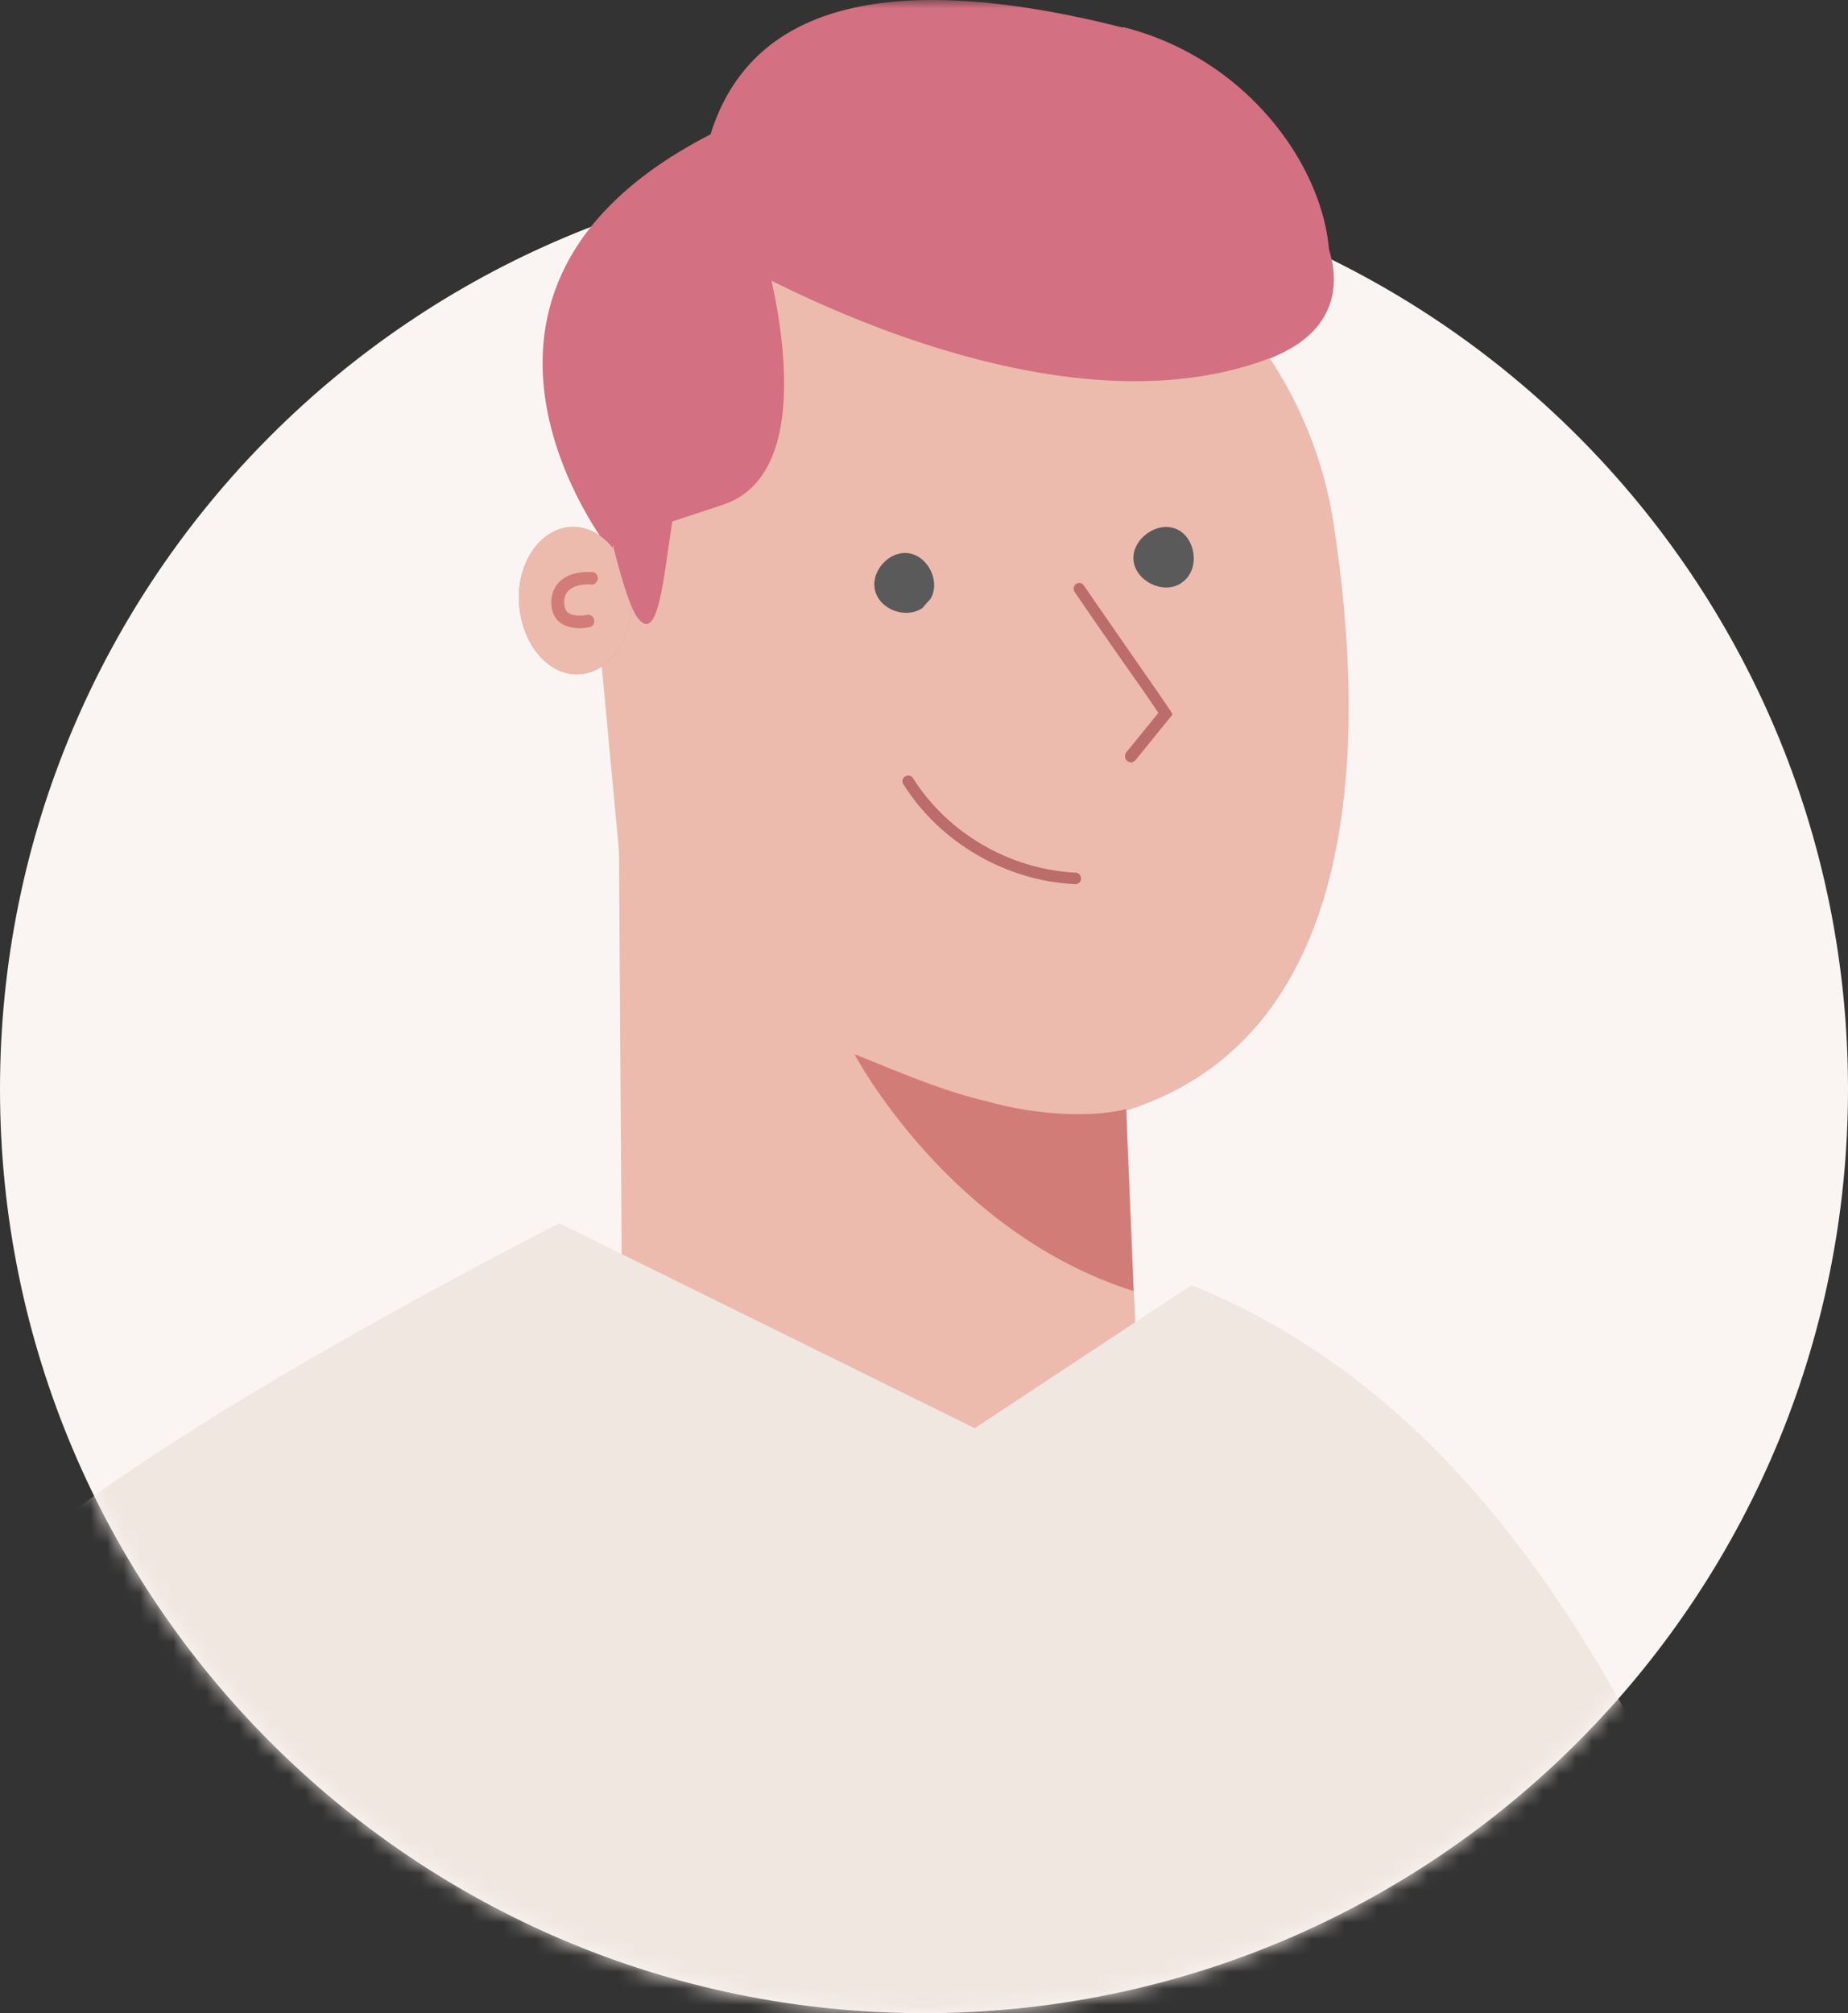 <svg width="112" height="122" viewBox="0 0 112 122" fill="none" xmlns="http://www.w3.org/2000/svg">
<rect x="0" y="0" width="112" height="122" fill="#333333" stroke="none"/>
<path d="M112 66C112 96.928 86.928 122 56 122C25.072 122 0 96.928 0 66C0 35.072 25.072 10 56 10C86.928 10 112 35.072 112 66Z" fill="#FAF5F2"/>
<mask id="mask0_18012_568" style="mask-type:alpha" maskUnits="userSpaceOnUse" x="0" y="0" width="112" height="122">
<path d="M112 66C112 96.928 86.928 122 56 122C25.072 122 0 96.928 0 66V0H112V66Z" fill="#D9D9D9"/>
</mask>
<g mask="url(#mask0_18012_568)">
<path d="M35.086 38.045C34.723 38.045 34.249 37.961 33.887 37.654C33.663 37.459 33.412 37.096 33.44 36.455C33.44 35.953 33.663 35.534 33.998 35.255C34.696 34.67 35.755 34.781 35.811 34.781C36.007 34.781 36.174 34.977 36.146 35.2C36.146 35.395 35.951 35.534 35.728 35.534C35.728 35.534 34.919 35.451 34.472 35.841C34.277 36.008 34.193 36.232 34.166 36.511C34.166 36.79 34.221 36.985 34.361 37.124C34.668 37.375 35.281 37.347 35.477 37.292C35.672 37.292 35.867 37.375 35.923 37.571C35.951 37.766 35.839 37.961 35.644 38.017C35.588 38.017 35.393 38.073 35.114 38.073L35.086 38.045Z" fill="#D27C77"/>
<path d="M68.056 1.671C53.468 -2.011 45.434 0.499 43.063 8.142C24.57 17.626 36.926 33.275 36.926 33.275C36.926 33.275 45.35 29.76 43.649 18.937C43.454 17.626 45.211 13.805 48.53 13.889C55.309 14.056 56.341 30.039 77.01 21.699C84.402 18.714 79.772 4.6 68.084 1.643L68.056 1.671Z" fill="#D37081"/>
<path d="M80.832 31.768C79.102 20.444 69.841 11.545 58.405 10.848C54.946 10.625 51.32 11.183 47.861 13.024C39.632 17.347 37.094 30.011 36.397 39.607L37.513 51.573L37.847 101.029C46.104 131.517 70.232 129.732 69.311 91.991L68.251 67.305C82.784 62.731 82.784 44.516 80.832 31.796V31.768Z" fill="#EDBAAE"/>
<path d="M68.252 67.25C68.252 67.25 61.529 69.9 51.795 63.902C51.795 63.902 57.485 74.697 68.698 78.24L68.252 67.25Z" fill="#D27C77"/>
<path d="M38.238 36.203C38.378 38.658 36.983 40.75 35.114 40.862C33.245 40.973 31.627 39.049 31.46 36.594C31.293 34.139 32.715 32.047 34.584 31.936C36.453 31.824 38.071 33.749 38.238 36.203Z" fill="#D39E97"/>
<path d="M34.974 36.399C34.974 36.733 34.751 37.012 34.416 37.012C34.082 37.012 33.803 36.789 33.803 36.455C33.803 36.12 34.026 35.841 34.361 35.841C34.696 35.841 34.974 36.064 34.974 36.399Z" fill="#BA6D6A"/>
<path d="M34.361 35.841C34.361 35.841 35.7 35.534 35.978 37.208C35.978 37.208 35.504 36.399 34.416 37.013L34.361 35.841Z" fill="#BA6D6A"/>
<path d="M68.251 67.25C66.968 67.975 65.462 68.198 63.984 68.254C62.505 68.31 61.027 68.059 59.604 67.724C58.182 67.333 56.815 66.803 55.476 66.19L53.551 65.13C52.966 64.711 52.352 64.321 51.766 63.874C54.472 64.962 57.066 66.106 59.828 66.748C61.194 67.138 62.589 67.361 63.984 67.473C65.378 67.556 66.829 67.556 68.224 67.222L68.251 67.25Z" fill="#D27C77"/>
<path d="M38.238 36.203C38.378 38.658 36.983 40.75 35.114 40.862C33.245 40.973 31.627 39.049 31.46 36.594C31.293 34.139 32.715 32.047 34.584 31.936C36.453 31.824 38.071 33.749 38.238 36.203Z" fill="#EDBAAE"/>
<path d="M43.064 15.004C43.064 15.004 62.785 27.138 76.983 21.699C91.209 16.26 62.952 -9.375 43.064 15.004Z" fill="#D37081"/>
<path d="M46.132 14.614C32.882 14.307 37.094 32.801 37.094 32.801C37.094 32.801 37.931 36.427 38.6 37.376C39.911 39.217 40.218 34.865 40.748 31.602C41.585 31.323 42.533 31.016 43.789 30.597C50.483 28.422 46.132 14.586 46.132 14.586V14.614Z" fill="#D37081"/>
<path d="M35.142 38.072C34.751 38.072 34.249 37.988 33.887 37.681C33.663 37.486 33.385 37.096 33.412 36.426C33.44 35.896 33.636 35.478 33.998 35.171C34.723 34.557 35.839 34.669 35.895 34.669C36.118 34.669 36.258 34.892 36.23 35.087C36.202 35.282 36.007 35.478 35.811 35.422C35.811 35.422 34.974 35.338 34.5 35.757C34.305 35.924 34.193 36.147 34.193 36.454C34.193 36.733 34.249 36.956 34.389 37.096C34.696 37.374 35.337 37.319 35.56 37.263C35.755 37.207 35.979 37.347 36.007 37.57C36.062 37.765 35.923 37.988 35.7 38.016C35.644 38.016 35.421 38.072 35.142 38.072Z" fill="#D27C77"/>
<path d="M33.914 74.139L59.075 86.552L72.213 77.876C88.363 84.46 98.014 99.829 106.076 120.024C106.187 120.303 106.243 120.638 106.355 120.917C115.225 142.869 120.469 161.614 123.426 179.02C128.475 208.839 99.326 244.571 99.326 244.571C99.047 243.762 -4.998 246.105 -4.998 246.105C-4.998 246.105 -38.889 207.583 -37.968 181.14C-37.299 161.977 -32.417 123.511 1.585 93.888C10.623 85.91 33.942 74.111 33.942 74.111L33.914 74.139Z" fill="#F1E7E1"/>
<path d="M55.978 36.79C55.03 37.543 53.384 37.013 53.049 35.841C52.715 34.67 53.858 33.359 55.058 33.526C56.257 33.693 57.01 35.255 56.397 36.288L55.95 36.79H55.978Z" fill="#5A5A5A"/>
<path d="M71.543 35.367C70.455 36.036 68.809 35.199 68.698 33.944C68.586 32.689 70.092 31.573 71.264 32.047C72.436 32.521 72.742 34.362 71.766 35.199" fill="#5A5A5A"/>
<path d="M68.53 46.189C68.53 46.189 68.363 46.189 68.307 46.105C68.168 45.994 68.14 45.771 68.251 45.603L70.204 43.204C69.59 42.284 68.893 41.28 68 40.025C67.192 38.881 66.271 37.542 65.127 35.868C65.016 35.701 65.072 35.506 65.211 35.394C65.378 35.282 65.574 35.31 65.685 35.478C66.829 37.151 67.777 38.49 68.558 39.634C69.507 41.001 70.26 42.061 70.929 43.065L71.069 43.288L68.809 46.078C68.809 46.078 68.642 46.217 68.53 46.217V46.189Z" fill="#BA6D6A"/>
<path d="M65.155 53.582C60.971 53.386 56.982 51.071 54.751 47.529C54.639 47.361 54.695 47.138 54.862 47.054C55.03 46.943 55.253 46.999 55.337 47.166C57.457 50.513 61.222 52.689 65.183 52.884C65.379 52.884 65.518 53.052 65.518 53.247C65.518 53.442 65.351 53.582 65.183 53.582H65.155Z" fill="#BA6D6A"/>
</g>
</svg>
